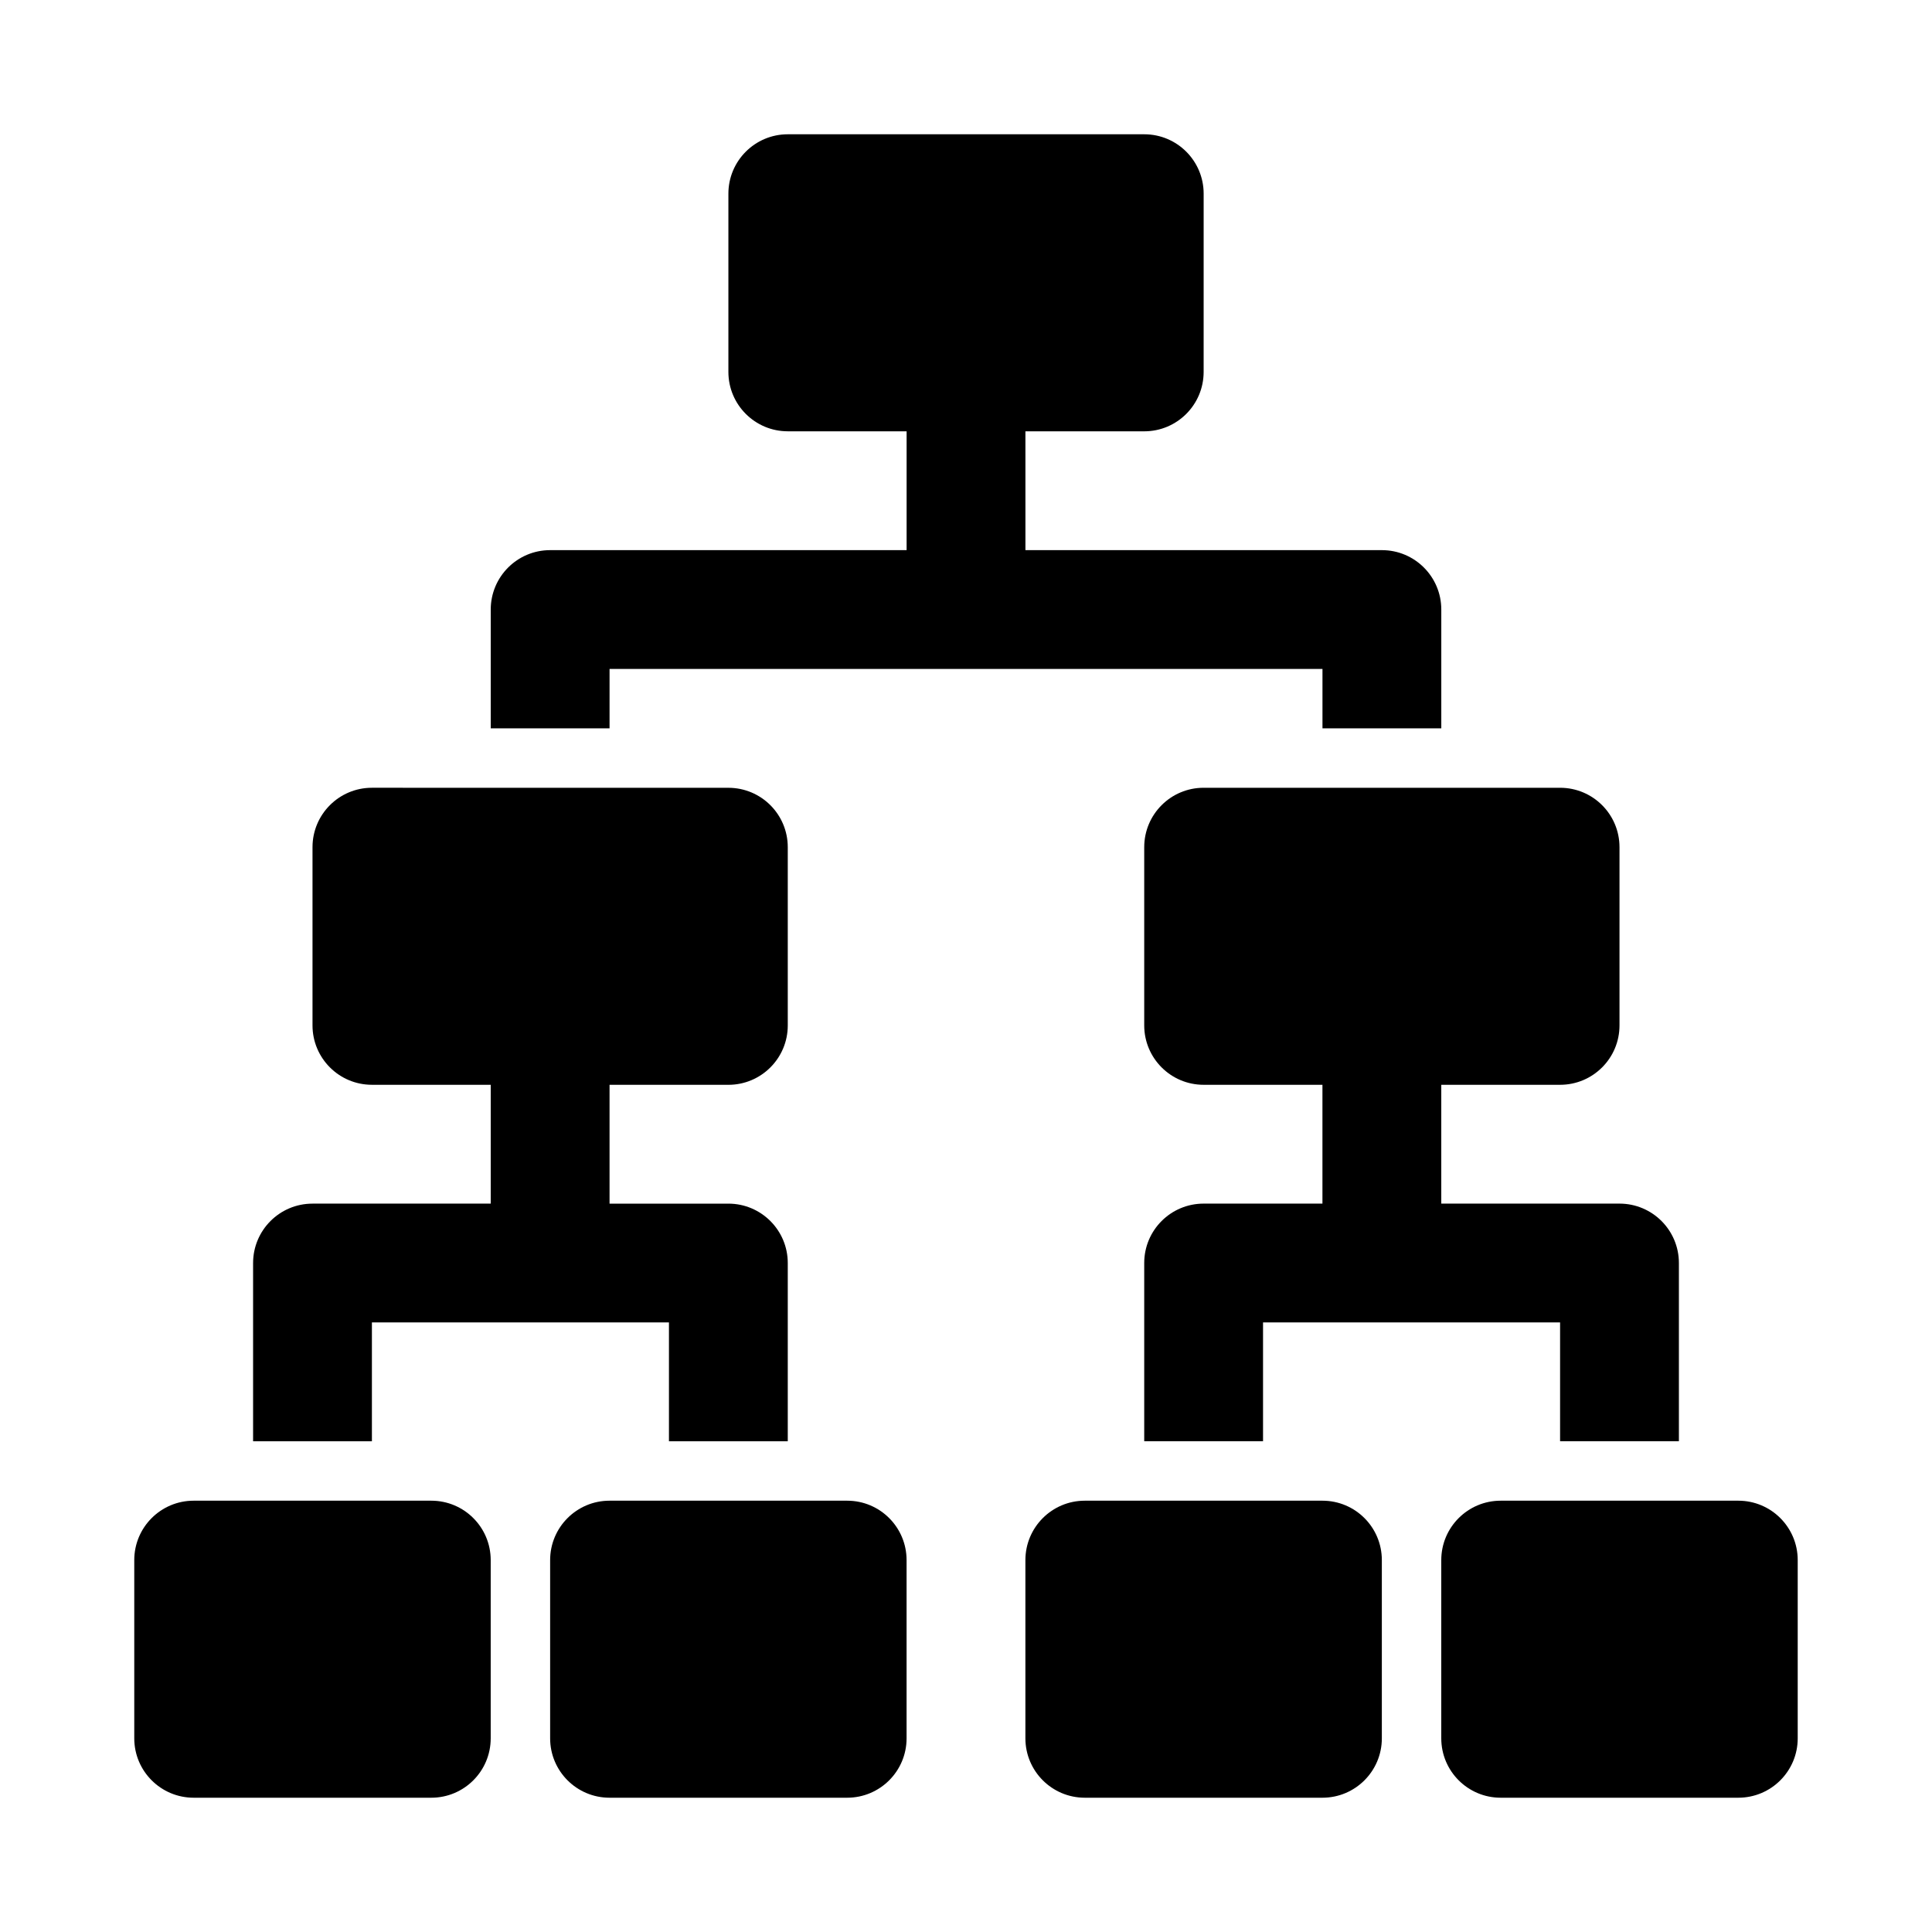 <?xml version="1.0" encoding="UTF-8"?>
<!-- Uploaded to: SVG Repo, www.svgrepo.com, Generator: SVG Repo Mixer Tools -->
<svg fill="#000000" width="800px" height="800px" version="1.1" viewBox="144 144 512 512" xmlns="http://www.w3.org/2000/svg">
 <g>
  <path d="m258.3 541.7h-62.977c-8.695 0-15.742 7.051-15.742 15.742v47.23c0 8.695 7.051 15.742 15.742 15.742h62.977c8.703 0 15.742-7.051 15.742-15.742v-47.23c0.004-8.691-7.039-15.742-15.742-15.742z"/>
  <path d="m368.51 541.7h-62.977c-8.695 0-15.742 7.051-15.742 15.742v47.23c0 8.695 7.051 15.742 15.742 15.742h62.977c8.703 0 15.742-7.051 15.742-15.742v-47.23c0-8.691-7.043-15.742-15.742-15.742z"/>
  <path d="m494.46 541.7h-62.977c-8.695 0-15.742 7.051-15.742 15.742v47.23c0 8.695 7.051 15.742 15.742 15.742h62.977c8.703 0 15.742-7.051 15.742-15.742v-47.23c0.004-8.691-7.039-15.742-15.742-15.742z"/>
  <path d="m604.67 541.7h-62.977c-8.695 0-15.742 7.051-15.742 15.742v47.23c0 8.695 7.051 15.742 15.742 15.742h62.977c8.703 0 15.742-7.051 15.742-15.742v-47.23c0-8.691-7.039-15.742-15.742-15.742z"/>
  <path d="m447.23 368.51v47.23c0 8.695 7.051 15.742 15.742 15.742h31.488v31.488h-31.488c-8.703 0-15.742 7.051-15.742 15.742v47.23h31.488v-31.488h78.719v31.488h31.488v-47.23c0-8.695-7.043-15.742-15.742-15.742h-47.23v-31.488h31.488c8.703 0 15.742-7.051 15.742-15.742v-47.23c0-8.695-7.043-15.742-15.742-15.742h-94.465c-8.695-0.004-15.746 7.047-15.746 15.742z"/>
  <path d="m242.56 494.46h78.719v31.488h31.488v-47.23c0-8.695-7.051-15.742-15.742-15.742h-31.488v-31.488h31.488c8.703 0 15.742-7.051 15.742-15.742v-47.23c0-8.695-7.043-15.742-15.742-15.742l-94.465-0.008c-8.695 0-15.742 7.051-15.742 15.742v47.23c0 8.695 7.051 15.742 15.742 15.742h31.488v31.488l-47.234 0.008c-8.695 0-15.742 7.051-15.742 15.742v47.23h31.488z"/>
  <path d="m305.54 321.28h188.93v15.742h31.488v-31.488c0-8.695-7.043-15.742-15.742-15.742h-94.465l-0.004-31.488h31.488c8.703 0 15.742-7.051 15.742-15.742l0.004-47.234c0-8.695-7.043-15.742-15.742-15.742h-94.465c-8.695 0-15.742 7.051-15.742 15.742v47.23c0 8.695 7.051 15.742 15.742 15.742h31.488v31.488l-94.469 0.004c-8.695 0-15.742 7.051-15.742 15.742v31.488h31.488z"/>
 </g>
</svg>